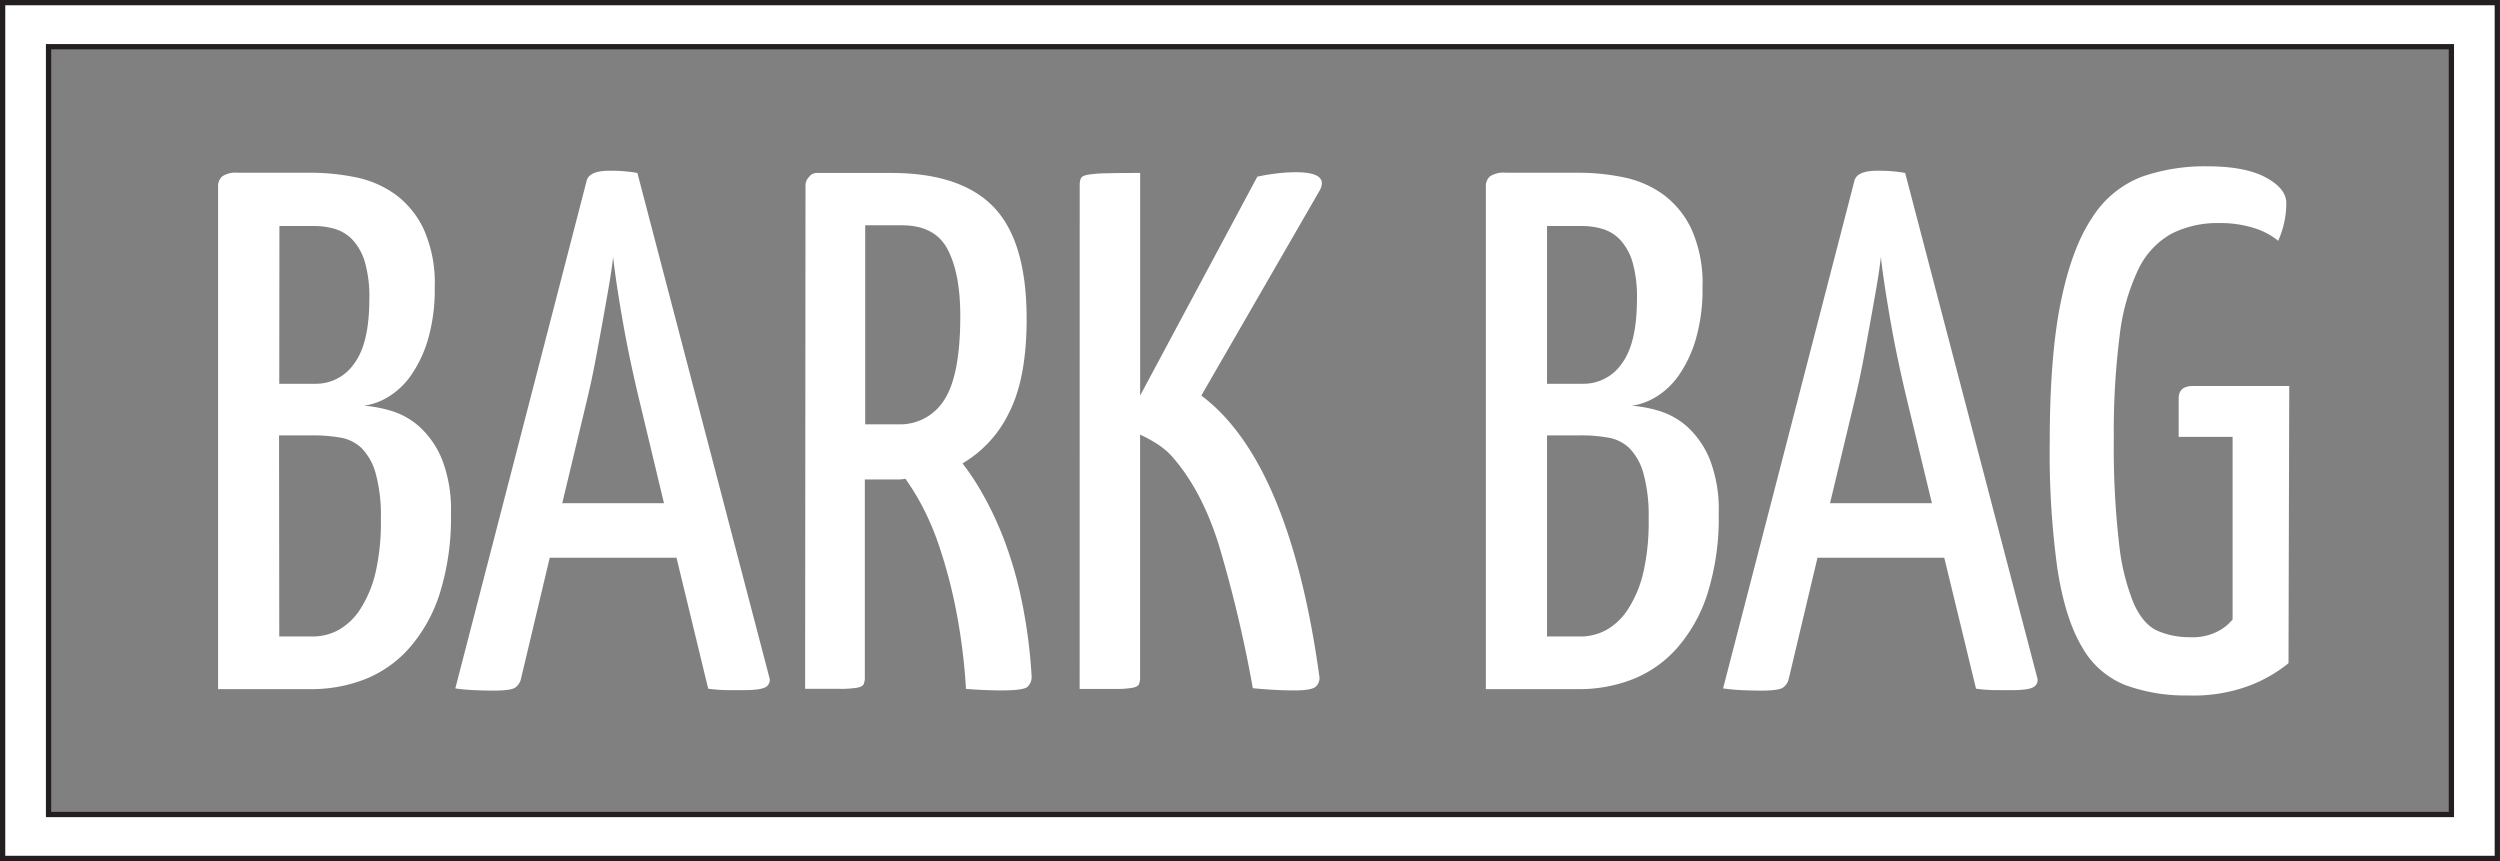 <svg xmlns="http://www.w3.org/2000/svg" viewBox="0 0 474.83 163.54"><rect x="0" y="0" width="474.83" height="163.54" fill="#808080" stroke="none"/><defs><style>.a,.b{fill:#fff;}.b{stroke:#231f20;stroke-miterlimit:10;}</style></defs><title>barkbag-logo-white</title><path class="a" d="M200.49,261.81a2.51,2.51,0,0,1,.77-2,4.64,4.64,0,0,1,3-.7h13.86a42.73,42.73,0,0,1,8.4.84,19.56,19.56,0,0,1,7.56,3.22,17.3,17.3,0,0,1,5.46,6.65,24.94,24.94,0,0,1,2.1,11,34,34,0,0,1-1.26,9.87,23.44,23.44,0,0,1-3.22,6.86,14.45,14.45,0,0,1-4.34,4.13,12.11,12.11,0,0,1-4.62,1.68,23.88,23.88,0,0,1,5.25,1,14.05,14.05,0,0,1,5.39,3.08,17.11,17.11,0,0,1,4.2,6.16,26.24,26.24,0,0,1,1.68,10.22,48.07,48.07,0,0,1-2.1,15.12,29.06,29.06,0,0,1-5.74,10.36,22.08,22.08,0,0,1-8.47,6,28,28,0,0,1-10.29,1.89H200.49Zm11.62,37.38H219a8.79,8.79,0,0,0,7.35-3.85q2.87-3.85,2.87-12.25a23.87,23.87,0,0,0-.84-7,10.63,10.63,0,0,0-2.31-4.2,7.59,7.59,0,0,0-3.36-2.1,13.53,13.53,0,0,0-3.85-.56h-6.72Zm0,48h6.3a10.22,10.22,0,0,0,5-1.26,11.93,11.93,0,0,0,4.13-4,22.16,22.16,0,0,0,2.87-6.93,42.76,42.76,0,0,0,1-10.22,30.13,30.13,0,0,0-1-8.61,11,11,0,0,0-2.66-4.76,7.66,7.66,0,0,0-4.06-2,29.85,29.85,0,0,0-5.18-.42h-6.44Z" transform="translate(-159.07 -226.3)"/><path class="a" d="M287.56,332.23H263.48l-5.46,23a2.72,2.72,0,0,1-1.12,1.68q-.84.56-4.2.56-1.12,0-3.15-.07a37.84,37.84,0,0,1-4-.35l24.92-96.32q.42-2,4.34-2a27.85,27.85,0,0,1,5.32.42L305.2,355a1.51,1.51,0,0,1-.63,1.75q-.91.63-4.27.63h-2.94a28.9,28.9,0,0,1-3.78-.28Zm-21.7-10.36h19.32L280.42,302q-.84-3.5-1.61-7.14t-1.4-7.21q-.63-3.57-1.12-6.79t-.77-5.74q-.28,2.52-.84,5.74t-1.19,6.72q-.63,3.5-1.33,7.21T270.62,302Z" transform="translate(-159.07 -226.3)"/><path class="a" d="M312.06,261.53a2.47,2.47,0,0,1,.28-1.12,5.51,5.51,0,0,1,.7-.84,1.93,1.93,0,0,1,1.4-.42H328.3q13.3,0,19.53,6.51t6.23,21.21q0,11.34-3.36,17.85a22.38,22.38,0,0,1-8.82,9.59,46.66,46.66,0,0,1,3.71,5.6,65.39,65.39,0,0,1,4,8.4A75.47,75.47,0,0,1,353,339.79a99.33,99.33,0,0,1,2,14.84,2.54,2.54,0,0,1-.84,2.17q-.84.63-4.9.63-1.4,0-3.08-.07t-3.64-.21a111.93,111.93,0,0,0-2-15.54,94,94,0,0,0-3.08-11.55,51.6,51.6,0,0,0-3.43-8,44.22,44.22,0,0,0-3-4.83,7.1,7.1,0,0,1-1.4.14h-6.3v37.52a3.44,3.44,0,0,1-.21,1.33q-.21.49-1.26.7a19,19,0,0,1-3.36.21h-6.51Zm29.4,24.78q0-8-2.38-12.6t-8.68-4.62h-7v37.8h6.16a9.89,9.89,0,0,0,8.89-4.69Q341.46,297.51,341.46,286.31Z" transform="translate(-159.07 -226.3)"/><path class="a" d="M364.14,261.53a3.45,3.45,0,0,1,.21-1.33q.21-.49,1.26-.7a22.82,22.82,0,0,1,3.36-.28q2.31-.07,6.65-.07v42.28l22.26-41.58a39,39,0,0,1,3.85-.63,31.24,31.24,0,0,1,3.43-.21q6.3,0,4.62,3.36l-22.54,39.06q8.4,6.3,14,19.67t8.4,33.53a2.19,2.19,0,0,1-.77,2.17q-.91.63-3.85.63-3.78,0-8-.42a247,247,0,0,0-6.44-27.16q-3.36-10.78-9.24-17.22a15.15,15.15,0,0,0-2.73-2.17,27.35,27.35,0,0,0-3-1.61v46.06a3.44,3.44,0,0,1-.21,1.33q-.21.49-1.26.7a19,19,0,0,1-3.36.21h-6.65Z" transform="translate(-159.07 -226.3)"/><path class="a" d="M441.28,261.81a2.51,2.51,0,0,1,.77-2,4.64,4.64,0,0,1,3-.7h13.86a42.72,42.72,0,0,1,8.4.84,19.56,19.56,0,0,1,7.56,3.22,17.29,17.29,0,0,1,5.46,6.65,24.93,24.93,0,0,1,2.1,11,34,34,0,0,1-1.26,9.87,23.44,23.44,0,0,1-3.22,6.86,14.44,14.44,0,0,1-4.34,4.13,12.11,12.11,0,0,1-4.62,1.68,23.88,23.88,0,0,1,5.25,1,14.06,14.06,0,0,1,5.39,3.08,17.11,17.11,0,0,1,4.2,6.16,26.23,26.23,0,0,1,1.68,10.22,48.06,48.06,0,0,1-2.1,15.12,29,29,0,0,1-5.74,10.36,22.08,22.08,0,0,1-8.47,6,28,28,0,0,1-10.29,1.89H441.28Zm11.62,37.38h6.86a8.79,8.79,0,0,0,7.35-3.85q2.87-3.85,2.87-12.25a23.89,23.89,0,0,0-.84-7,10.64,10.64,0,0,0-2.31-4.2,7.6,7.6,0,0,0-3.36-2.1,13.53,13.53,0,0,0-3.85-.56H452.9Zm0,48h6.3a10.22,10.22,0,0,0,5-1.26,11.93,11.93,0,0,0,4.13-4,22.16,22.16,0,0,0,2.87-6.93,42.79,42.79,0,0,0,1-10.22,30.11,30.11,0,0,0-1-8.61,11,11,0,0,0-2.66-4.76,7.66,7.66,0,0,0-4.06-2,29.84,29.84,0,0,0-5.18-.42H452.9Z" transform="translate(-159.07 -226.3)"/><path class="a" d="M528.35,332.23H504.27l-5.46,23a2.72,2.72,0,0,1-1.12,1.68q-.84.56-4.2.56-1.12,0-3.15-.07a37.84,37.84,0,0,1-4-.35l24.92-96.32q.42-2,4.34-2a27.86,27.86,0,0,1,5.32.42L546,355a1.51,1.51,0,0,1-.63,1.75q-.91.63-4.27.63h-2.94a28.91,28.91,0,0,1-3.78-.28Zm-21.7-10.36H526L521.21,302q-.84-3.5-1.61-7.14t-1.4-7.21q-.63-3.57-1.12-6.79t-.77-5.74q-.28,2.52-.84,5.74t-1.19,6.72q-.63,3.5-1.33,7.21T511.41,302Z" transform="translate(-159.07 -226.3)"/><path class="a" d="M578.33,257.89q7.14,0,11.06,2.1t3.92,4.9a16.78,16.78,0,0,1-.42,3.78,17.79,17.79,0,0,1-1.12,3.36,13.54,13.54,0,0,0-4.69-2.45,21,21,0,0,0-6.37-.91,19.42,19.42,0,0,0-9.17,2,15.24,15.24,0,0,0-6.3,6.72,39.58,39.58,0,0,0-3.57,12.6,143.77,143.77,0,0,0-1.12,19.67,158.83,158.83,0,0,0,1,19.88,41.61,41.61,0,0,0,2.8,11.41q1.82,4,4.55,5.18a15.07,15.07,0,0,0,6.09,1.19,10.37,10.37,0,0,0,5.6-1.26,9.1,9.1,0,0,0,2.52-2.1V309.27H572.87V302q0-2.38,2.66-2.38h18.34l-.14,52.64a27.14,27.14,0,0,1-7.07,4.13,30.37,30.37,0,0,1-12,2,33.2,33.2,0,0,1-12-2,16.38,16.38,0,0,1-8.19-7.28q-3.15-5.32-4.62-14.7a160.68,160.68,0,0,1-1.47-24.08q0-16.38,2.1-26.67t5.95-16a19.34,19.34,0,0,1,9.38-7.77A36.21,36.21,0,0,1,578.33,257.89Z" transform="translate(-159.07 -226.3)"/><path class="b" d="M159.57,226.8V389.34H633.39V226.8ZM624.67,381H168.29V235.17H624.67Z" transform="translate(-159.07 -226.3)"/></svg>